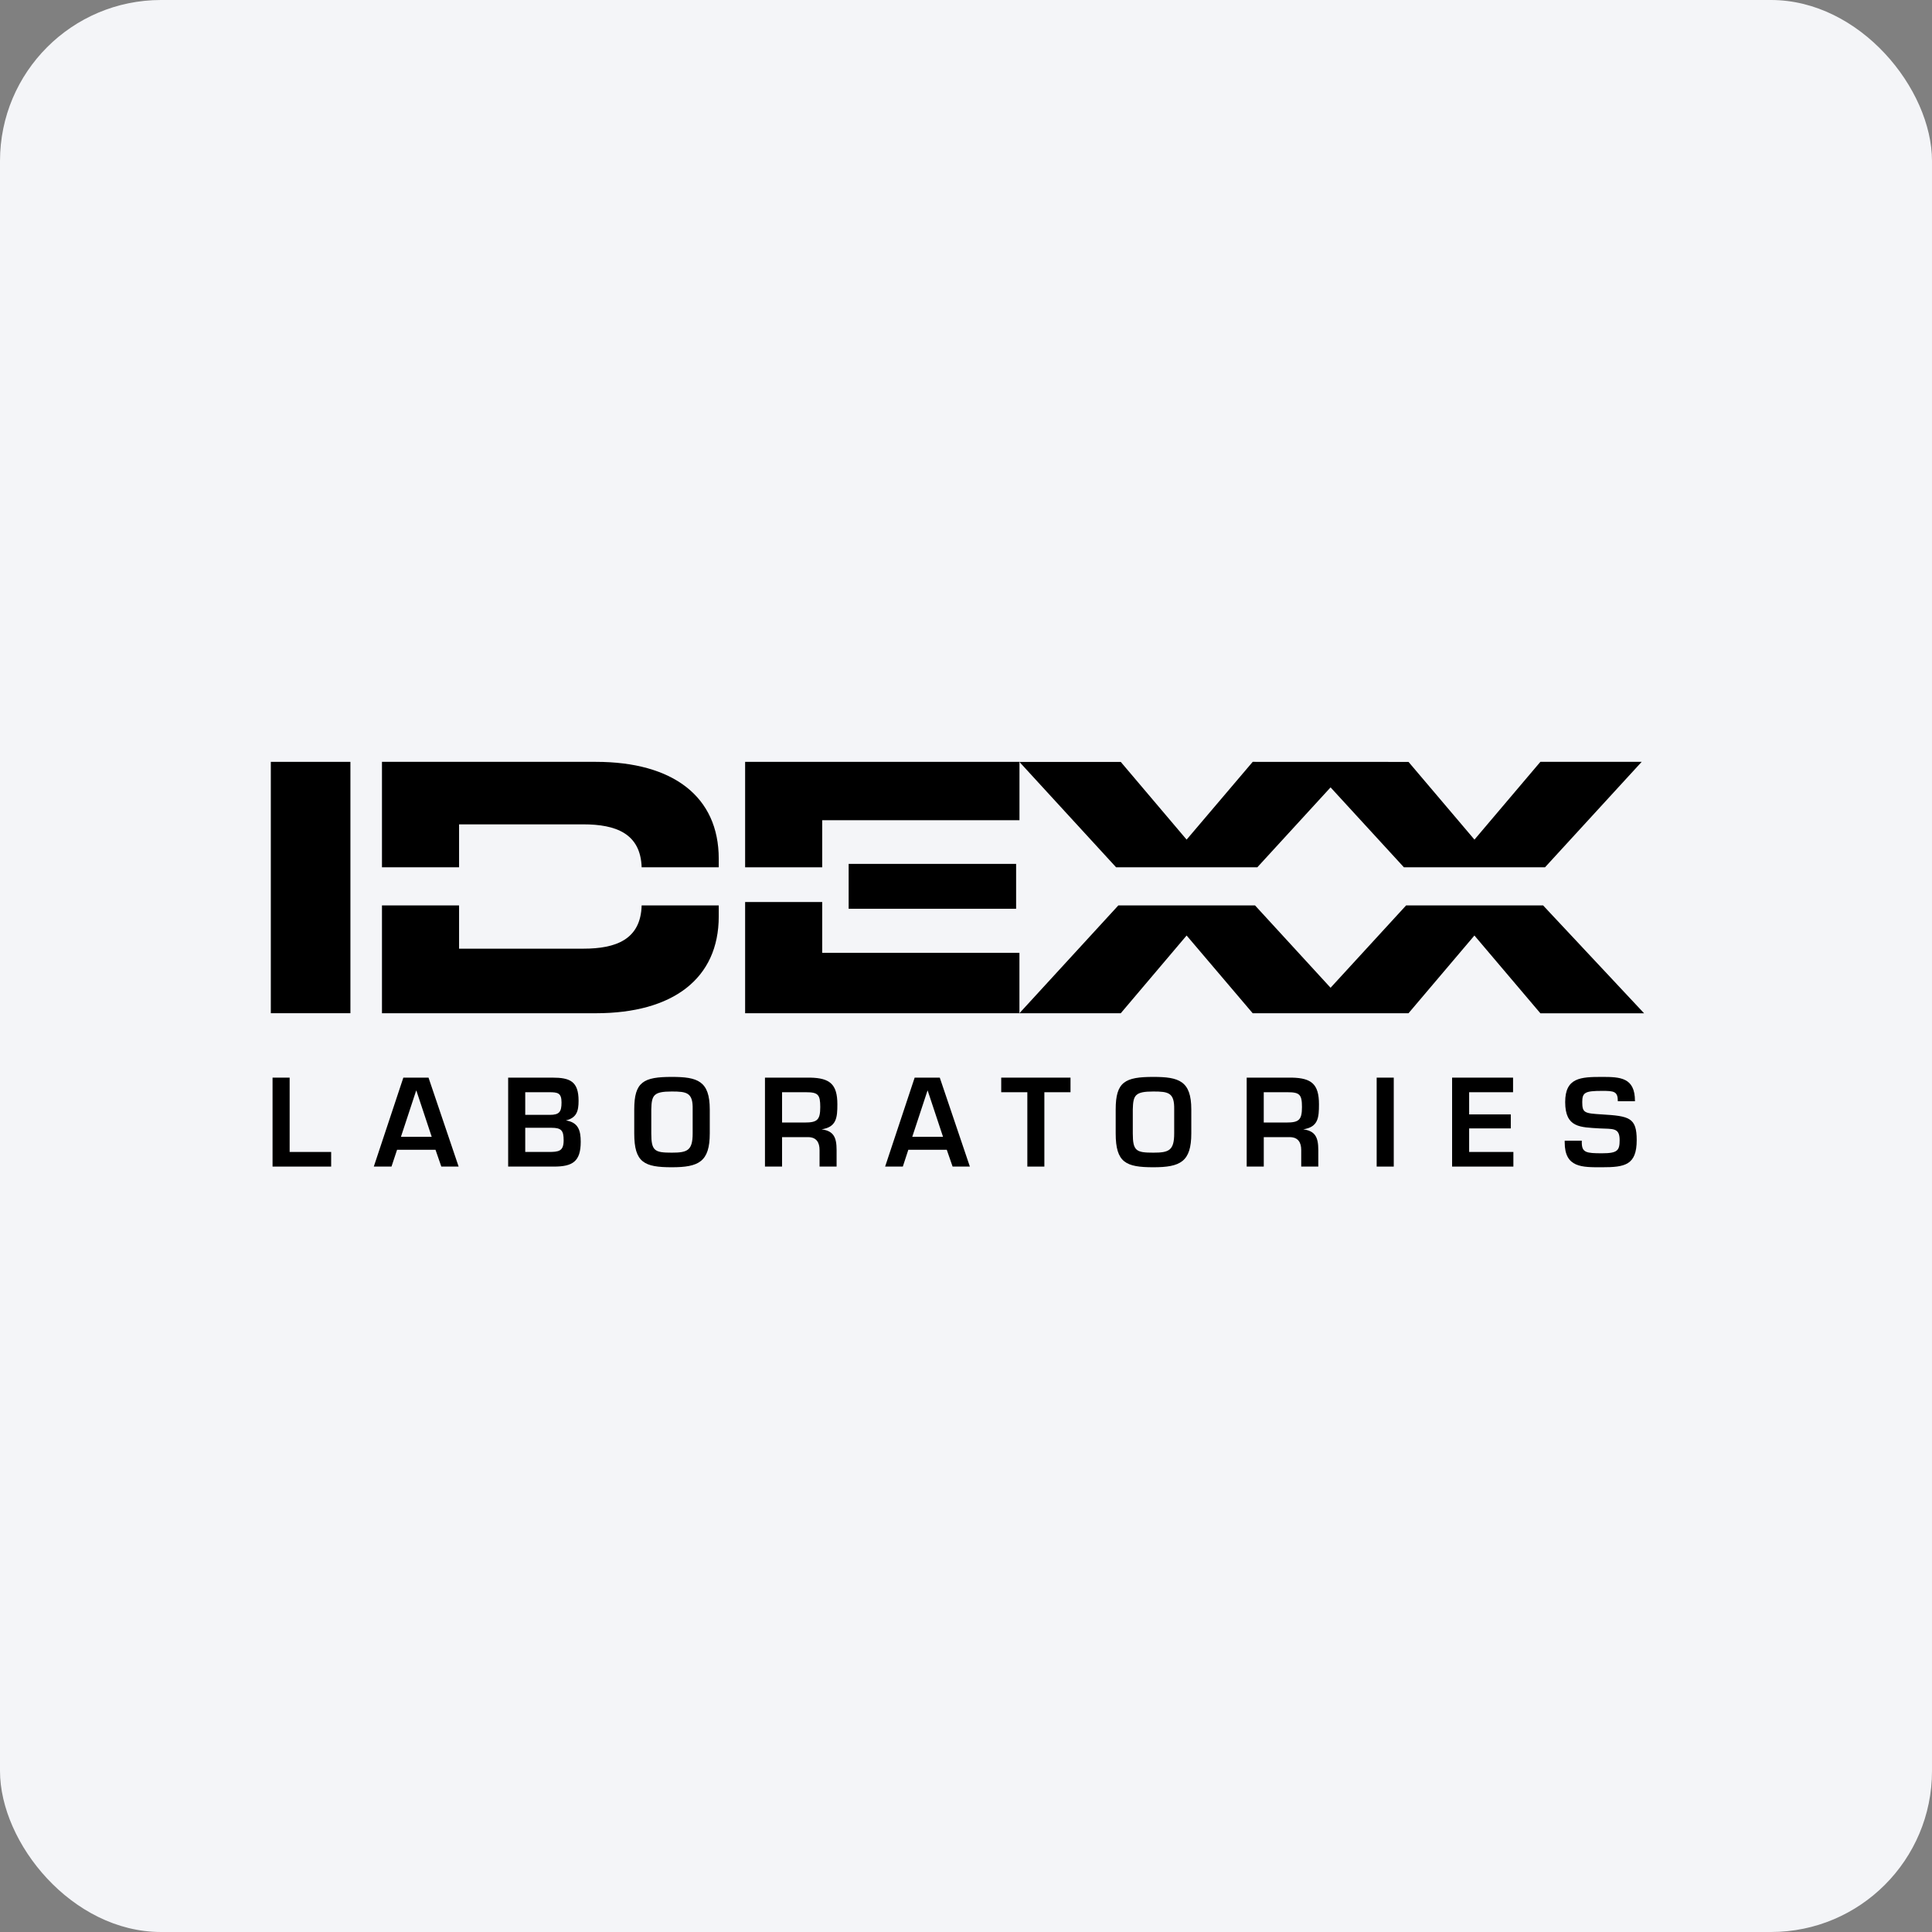 <svg width="96" height="96" viewBox="0 0 96 96" fill="none" xmlns="http://www.w3.org/2000/svg">
<rect x="0" y="0" width="96" height="96" fill="#808080" stroke="none"/>
<rect width="96" height="96" rx="8" fill="#F4F5F8"/>
<path d="M17.412 37.856H13.457V50.346H17.412V37.856Z" fill="black"/>
<path d="M40.855 47.345V44.821H37.025V50.347H50.655V47.345H40.855Z" fill="black"/>
<path d="M27.259 57.24H26.099V56.039H27.401C27.902 56.039 28.007 56.182 28.007 56.663C28.007 57.206 27.765 57.24 27.259 57.24ZM26.099 54.272H27.294C27.713 54.272 27.902 54.307 27.902 54.779C27.902 55.249 27.793 55.397 27.318 55.397H26.099V54.272ZM28.12 55.674C28.656 55.544 28.749 55.204 28.749 54.697C28.749 53.724 28.314 53.547 27.448 53.547H25.25V57.967H27.524C28.455 57.967 28.856 57.714 28.856 56.733C28.856 56.176 28.737 55.769 28.12 55.674" fill="black"/>
<path d="M21.451 56.486H19.923L20.678 54.193H20.69L21.451 56.486V56.486ZM21.64 57.132L21.929 57.967H22.789L21.293 53.547H20.042L18.574 57.967H19.453L19.73 57.132H21.64V57.132Z" fill="black"/>
<path d="M33.381 54.236C34.135 54.236 34.438 54.294 34.418 55.127V56.318C34.418 57.172 34.153 57.275 33.381 57.275C32.532 57.275 32.362 57.193 32.362 56.318V55.127C32.379 54.425 32.468 54.236 33.381 54.236ZM33.381 53.511C31.979 53.511 31.515 53.753 31.515 55.127V56.318C31.515 57.767 32.014 58 33.381 58C34.718 58 35.268 57.731 35.268 56.318V55.127C35.268 53.706 34.656 53.511 33.381 53.511Z" fill="black"/>
<path d="M46.858 56.486H45.33L46.086 54.193H46.097L46.858 56.486ZM47.045 57.132L47.334 57.967H48.192L46.697 53.547H45.449L43.981 57.967H44.861L45.134 57.132H47.045V57.132Z" fill="black"/>
<path d="M57.308 54.236C58.063 54.236 58.361 54.294 58.345 55.127V56.318C58.345 57.172 58.08 57.275 57.308 57.275C56.459 57.275 56.288 57.193 56.288 56.318V55.127C56.306 54.425 56.393 54.236 57.308 54.236ZM57.308 53.511C55.903 53.511 55.438 53.753 55.438 55.127V56.318C55.438 57.767 55.94 58 57.308 58C58.647 58 59.195 57.731 59.195 56.318V55.127C59.195 53.706 58.579 53.511 57.308 53.511Z" fill="black"/>
<path d="M39.98 55.778H38.86V54.272H40.039C40.647 54.272 40.758 54.384 40.758 55.008C40.758 55.656 40.605 55.778 39.98 55.778M40.823 56.116C41.57 56.004 41.608 55.529 41.608 54.87C41.608 53.872 41.234 53.569 40.267 53.547H38.011V57.967H38.86V56.504H40.164C40.57 56.509 40.723 56.77 40.723 57.144V57.967H41.57V57.144C41.57 56.517 41.425 56.195 40.823 56.116" fill="black"/>
<path d="M51.894 57.967V54.272H53.193V53.547H49.75V54.272H51.048V57.967H51.894Z" fill="black"/>
<path d="M16.455 57.967V57.24H14.392V53.547H13.543V57.967H16.455Z" fill="black"/>
<path d="M63.914 55.778H62.795V54.272H63.973C64.578 54.272 64.694 54.384 64.694 55.008C64.694 55.656 64.538 55.778 63.914 55.778M64.756 56.116C65.506 56.004 65.539 55.529 65.539 54.87C65.539 53.872 65.17 53.569 64.202 53.547H61.947V57.967H62.796V56.504H64.097C64.503 56.509 64.657 56.77 64.657 57.144V57.967H65.506V57.144C65.505 56.517 65.358 56.195 64.756 56.116Z" fill="black"/>
<path d="M69.255 53.547H68.406V57.967H69.255V53.547Z" fill="black"/>
<path d="M72.154 53.547V57.967H75.199V57.24H73.001V56.07H75.071V55.374H73.001V54.272H75.183V53.547H72.154Z" fill="black"/>
<path d="M78.598 56.681V56.764C78.598 57.27 78.816 57.306 79.602 57.306C80.374 57.306 80.479 57.168 80.479 56.651C80.479 56.021 80.143 56.104 79.483 56.07C78.527 56.009 77.773 56.046 77.773 54.76C77.773 53.547 78.539 53.511 79.602 53.511C80.504 53.511 81.24 53.538 81.24 54.701V54.72H80.389C80.389 54.225 80.196 54.205 79.602 54.205C78.756 54.205 78.621 54.288 78.621 54.76C78.621 55.303 78.736 55.321 79.596 55.374C80.956 55.457 81.327 55.529 81.327 56.651C81.327 57.896 80.738 58 79.601 58C78.62 58 77.749 58.032 77.749 56.764V56.681H78.598V56.681Z" fill="black"/>
<path d="M28.988 47.139H22.811V44.989H18.98V50.347H29.61C33.44 50.347 35.714 48.623 35.714 45.536V44.989H31.883C31.837 46.689 30.598 47.139 28.988 47.139Z" fill="black"/>
<path d="M22.811 40.962H28.988C30.592 40.962 31.829 41.41 31.883 43.096H35.714V42.67C35.714 39.581 33.44 37.856 29.61 37.856H18.98V43.096H22.811V40.962H22.811Z" fill="black"/>
<path d="M37.025 43.096H40.855V40.756H50.657V37.856H37.025V43.096Z" fill="black"/>
<path d="M50.49 42.926H42.169V45.156H50.49V42.926Z" fill="black"/>
<path d="M76.675 44.989H69.869L66.115 49.081L62.361 44.989H55.57L50.654 50.347H55.69L58.962 46.485L62.245 50.347H69.988L73.263 46.485L76.54 50.349H81.693L76.675 44.989Z" fill="black"/>
<path d="M66.115 39.124L69.76 43.096H76.77L81.574 37.856H76.54L73.265 41.72L69.989 37.859L62.246 37.856L58.962 41.72L55.69 37.859H50.654L55.459 43.096H62.475L66.115 39.124Z" fill="black"/>
</svg>
